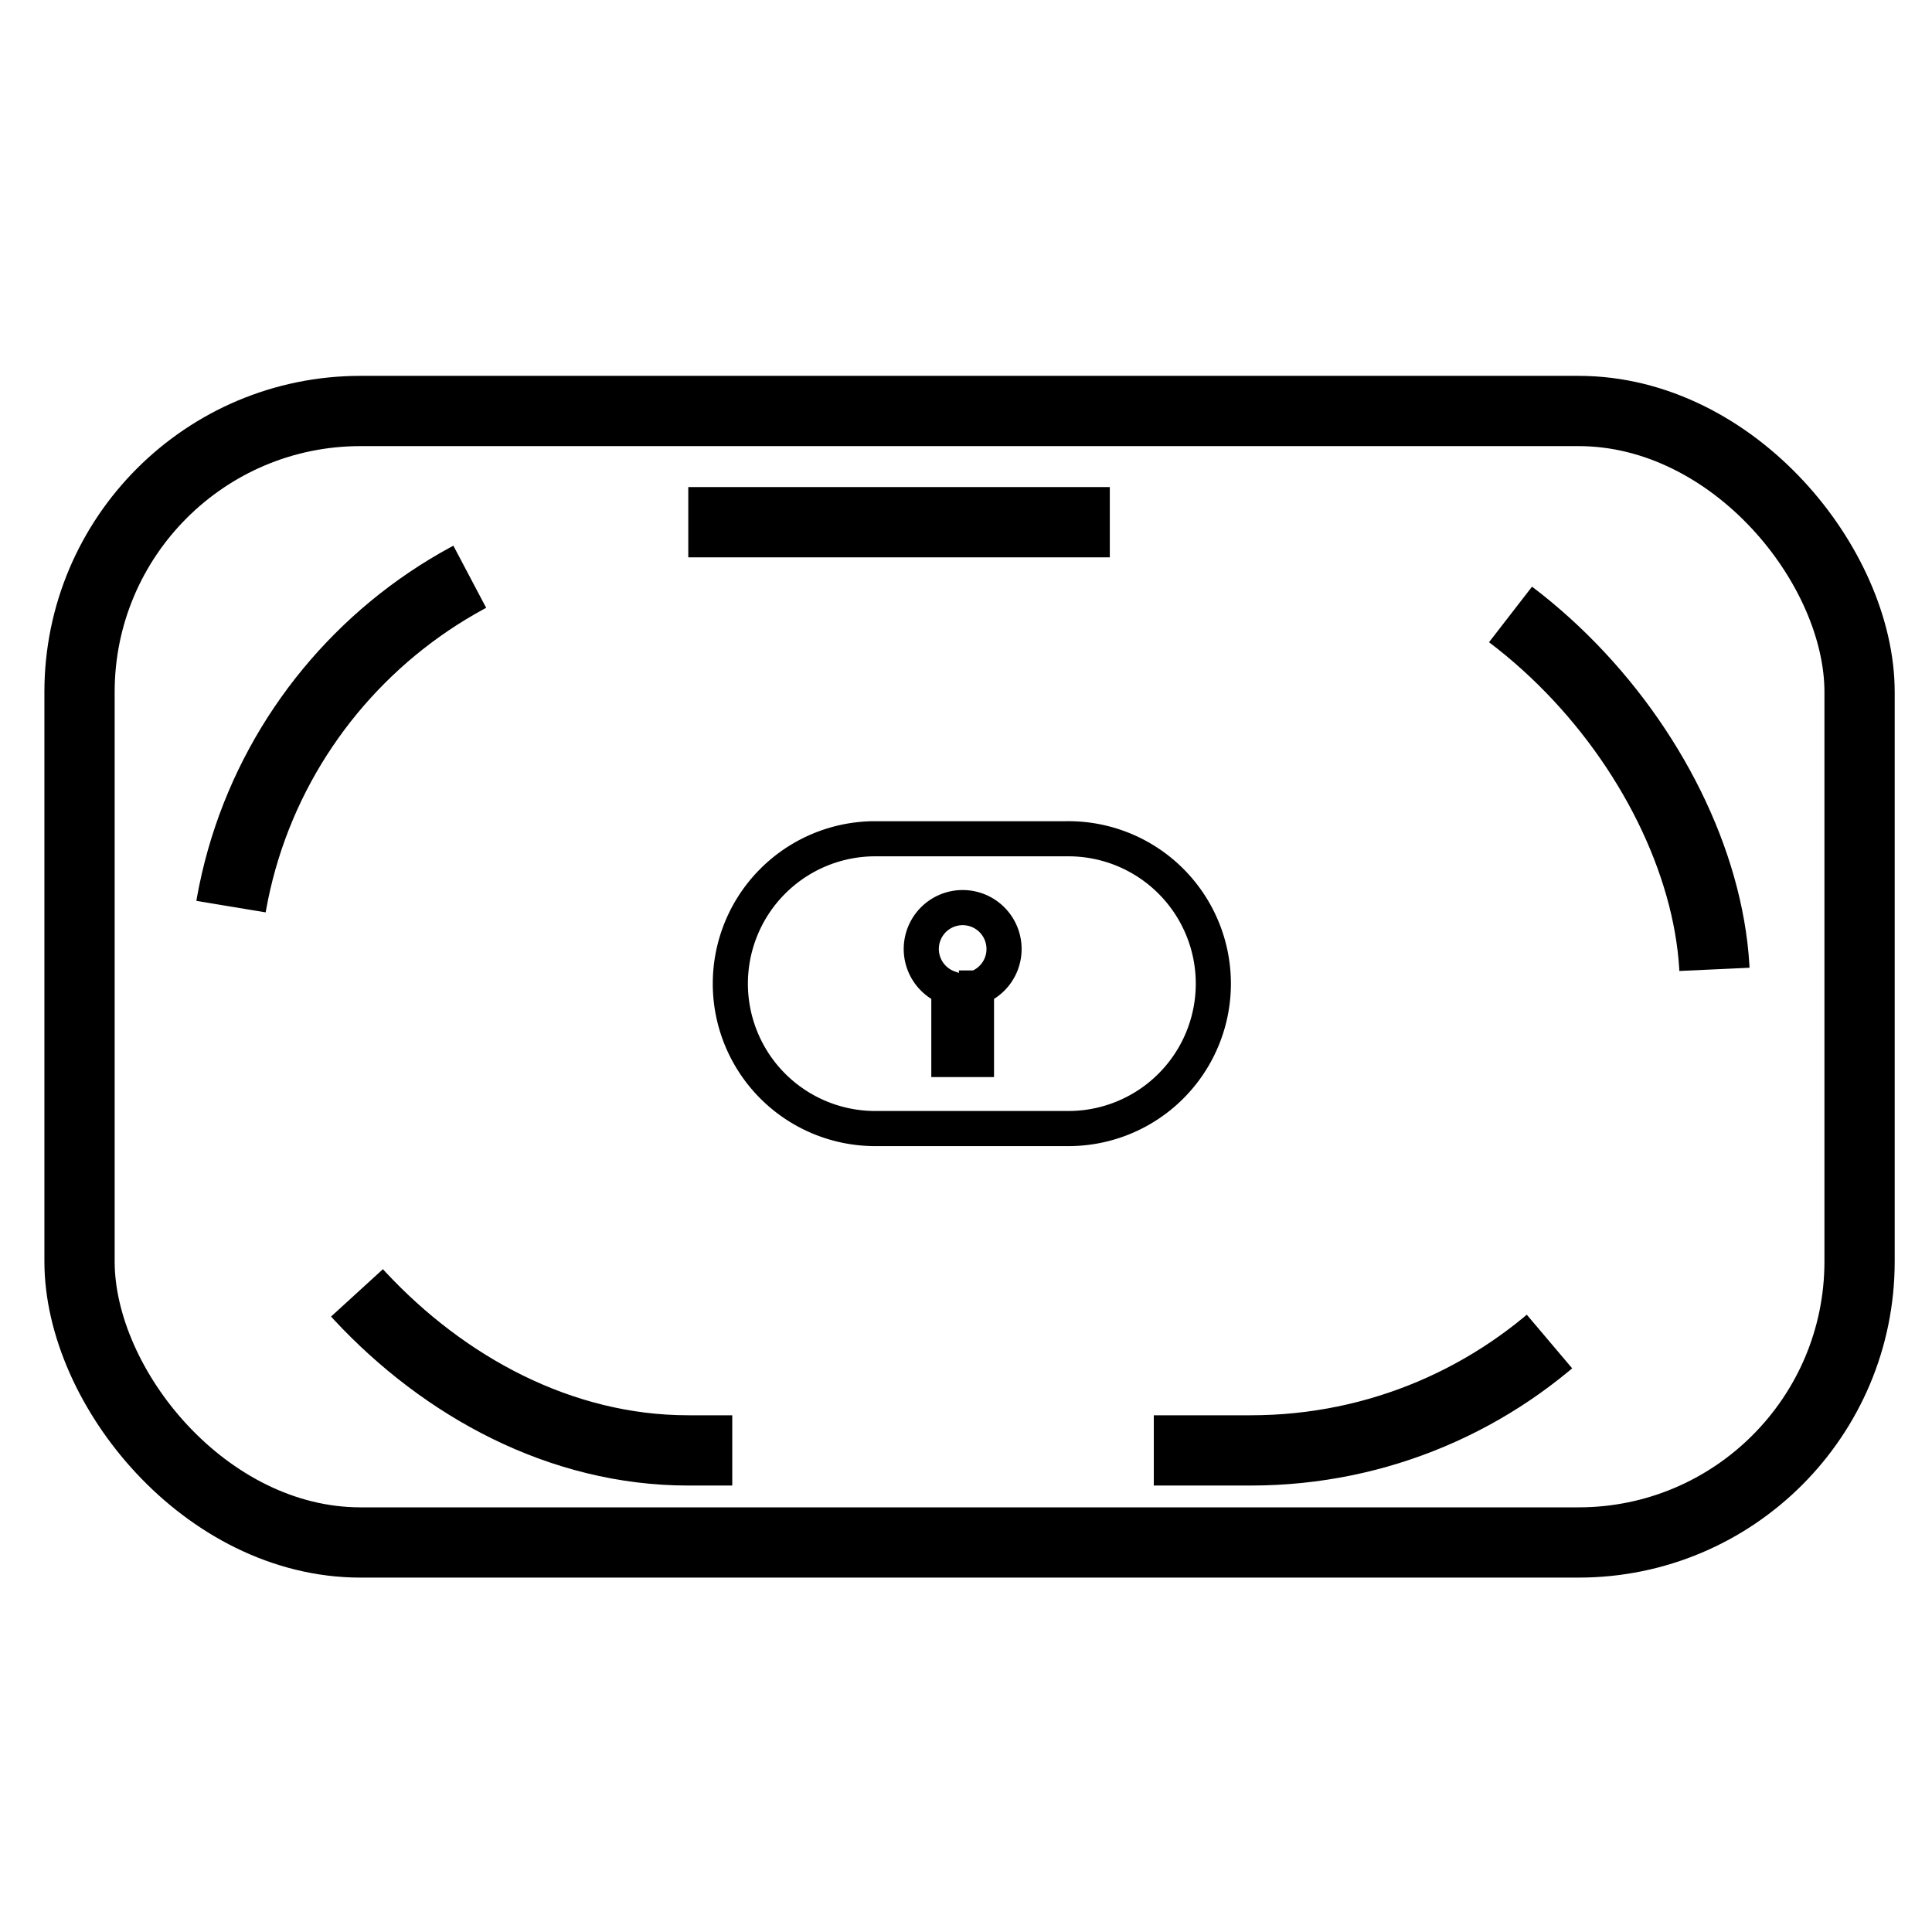 <svg xmlns="http://www.w3.org/2000/svg" width="55" height="55" viewBox="0 0 55 55">
  <g id="ligalities" transform="translate(9970 4350)">
    <g id="Group_4253" data-name="Group 4253" transform="translate(-9970 -4350)">
      <rect id="Rectangle_994" data-name="Rectangle 994" width="55" height="55" fill="none"/>
    </g>
    <g id="Group_4266" data-name="Group 4266" transform="translate(-9967.736 -4338.3)">
      <rect id="Rectangle_996" data-name="Rectangle 996" width="50.674" height="32.211" rx="8" transform="translate(0 0)" fill="none" stroke="#000" stroke-miterlimit="10" stroke-width="2"/>
      <path id="Path_30484" data-name="Path 30484" d="M4.125,0h5.5a4.125,4.125,0,1,1,0,8.249h-5.5A4.125,4.125,0,0,1,4.125,0Z" transform="translate(18.463 12.178)" fill="none" stroke="#000" stroke-width="1"/>
      <rect id="Rectangle_998" data-name="Rectangle 998" width="42.438" height="26.424" rx="13.212" transform="translate(4.118 3.166)" fill="none" stroke="#000" stroke-miterlimit="10" stroke-width="2" stroke-dasharray="12"/>
      <path id="Path_30456" data-name="Path 30456" d="M34.274,156.358a1.178,1.178,0,1,0-1.571,1.106V159.5h.786v-2.036A1.174,1.174,0,0,0,34.274,156.358Z" transform="translate(-7.955 -141.038)" fill="none" stroke="#000" stroke-miterlimit="10" stroke-width="1"/>
    </g>
  </g>
</svg>
